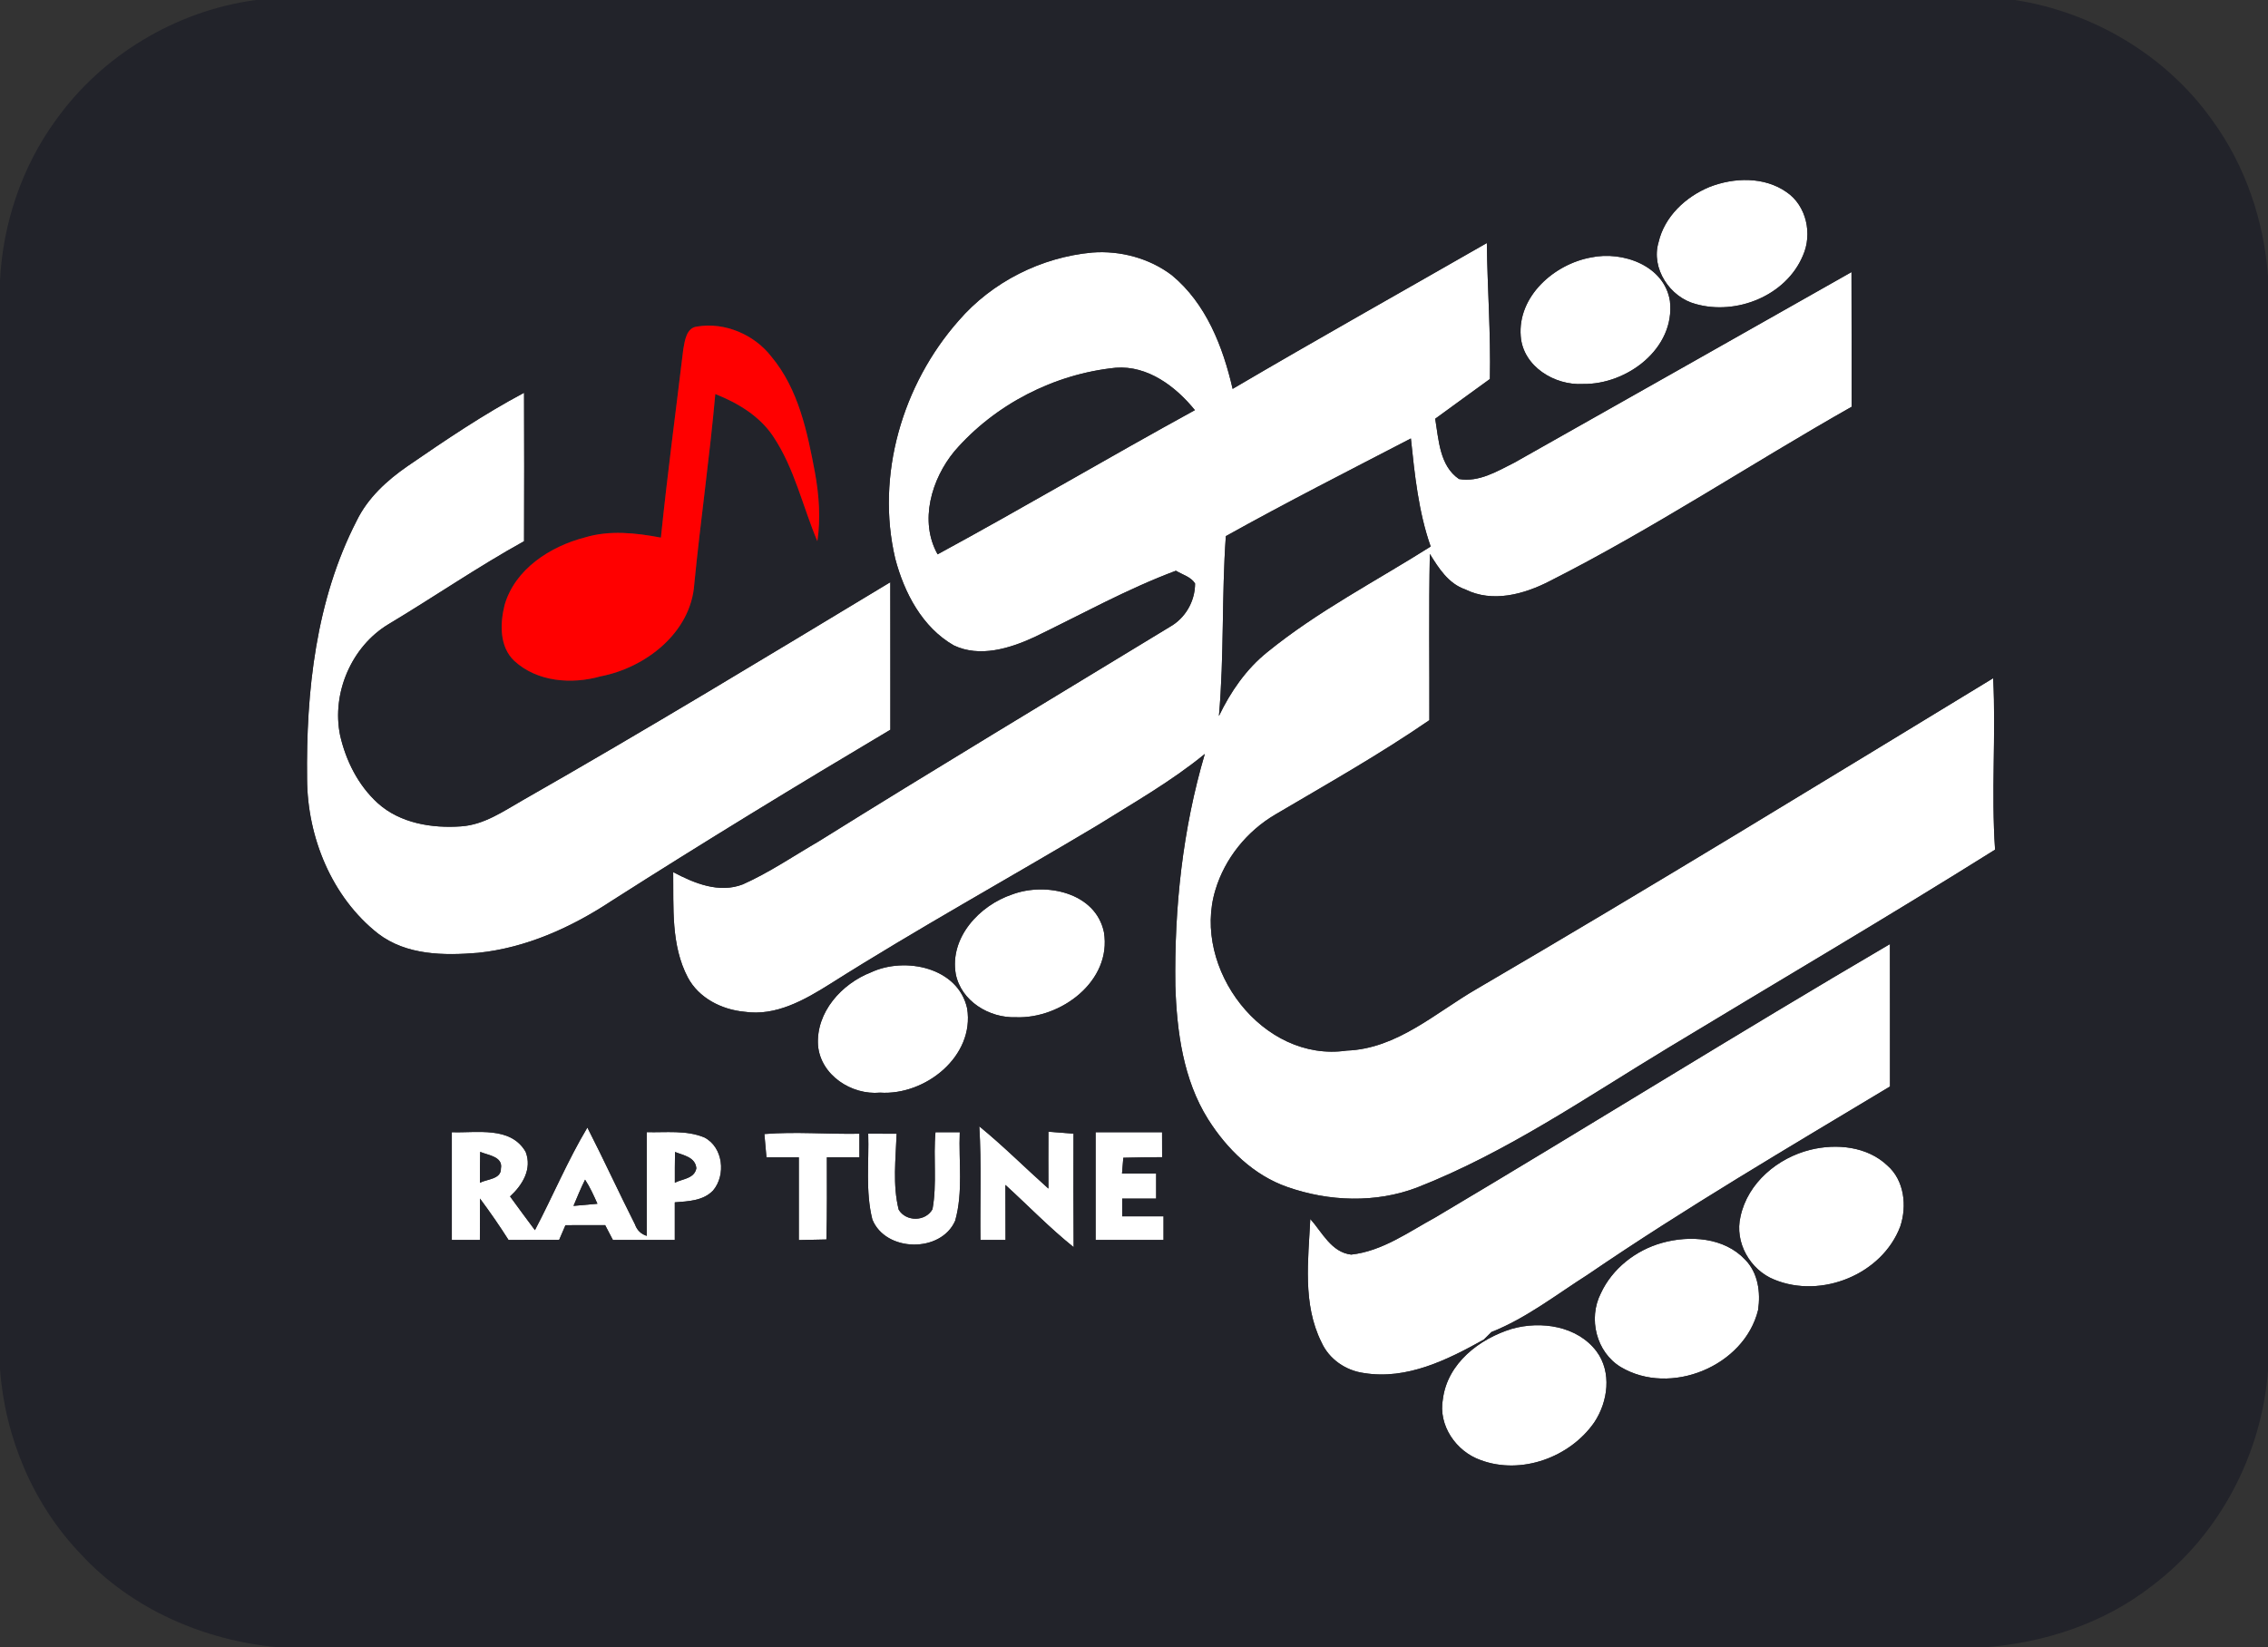 <?xml version="1.0" encoding="UTF-8" ?>
<!DOCTYPE svg PUBLIC "-//W3C//DTD SVG 1.1//EN" "http://www.w3.org/Graphics/SVG/1.1/DTD/svg11.dtd">
<svg width="384pt" height="279pt" viewBox="0 0 384 279" version="1.1" xmlns="http://www.w3.org/2000/svg">
<rect x="0" y="0" width="384" height="279" fill="#333333" stroke="none"/>
<g id="#ffffffff">
<path fill="#ffffff" opacity="1.00" d=" M 289.45 31.66 C 293.60 30.04 298.71 29.89 302.48 32.53 C 305.87 34.83 306.89 39.64 305.25 43.30 C 302.40 50.09 293.99 53.46 287.07 51.48 C 282.74 50.34 279.49 45.45 280.81 41.04 C 281.81 36.67 285.41 33.32 289.45 31.66 Z" />
<path fill="#ffffff" opacity="1.00" d=" M 208.70 65.86 C 222.96 57.48 237.39 49.39 251.74 41.16 C 251.84 48.84 252.42 56.50 252.26 64.19 C 249.18 66.44 246.07 68.66 243.00 70.92 C 243.59 74.46 243.74 78.90 247.03 81.13 C 250.39 81.71 253.50 79.81 256.39 78.36 C 275.42 67.60 294.47 56.87 313.48 46.08 C 313.52 53.68 313.48 61.29 313.51 68.89 C 296.39 78.59 279.97 89.52 262.40 98.41 C 258.05 100.65 252.72 102.13 248.08 99.82 C 245.23 98.84 243.59 96.24 242.09 93.81 C 241.90 103.20 242.04 112.59 242.01 121.97 C 233.60 127.76 224.70 132.77 215.92 137.95 C 211.12 140.77 207.38 145.39 205.78 150.73 C 201.75 163.99 213.80 180.01 228.01 177.93 C 236.54 177.62 243.05 171.51 250.07 167.46 C 279.43 150.30 308.42 132.53 337.47 114.86 C 337.95 124.53 337.12 134.22 337.79 143.90 C 319.52 155.36 300.92 166.27 282.48 177.44 C 268.60 185.83 255.12 195.17 239.93 201.12 C 232.92 203.79 225.01 203.50 217.99 201.04 C 212.26 199.06 207.72 194.59 204.54 189.55 C 200.33 182.83 199.25 174.71 199.00 166.94 C 198.81 153.72 200.24 140.40 203.99 127.69 C 198.34 132.32 191.96 135.94 185.78 139.80 C 170.75 148.79 155.39 157.25 140.58 166.62 C 136.26 169.34 131.34 172.15 126.03 171.35 C 122.19 170.99 118.31 169.04 116.45 165.53 C 113.58 160.06 114.06 153.68 113.98 147.70 C 117.53 149.59 121.75 151.33 125.76 149.78 C 130.25 147.78 134.34 144.98 138.59 142.51 C 158.30 130.21 178.22 118.25 198.06 106.17 C 200.69 104.70 202.34 101.84 202.34 98.82 C 201.61 97.67 200.19 97.33 199.10 96.66 C 190.82 99.75 183.09 104.07 175.14 107.90 C 170.96 109.83 165.88 111.40 161.48 109.30 C 156.15 106.24 153.10 100.40 151.58 94.63 C 148.25 80.51 152.78 65.11 162.30 54.32 C 167.97 47.74 176.29 43.56 184.93 42.77 C 189.68 42.41 194.60 43.72 198.41 46.61 C 204.21 51.40 207.06 58.72 208.70 65.86 M 161.60 76.42 C 157.72 81.11 155.60 88.27 158.75 93.88 C 173.38 85.94 187.71 77.46 202.31 69.46 C 199.07 65.46 194.33 61.87 188.91 62.28 C 178.48 63.34 168.46 68.48 161.60 76.42 M 207.55 90.80 C 206.83 100.94 207.28 111.13 206.38 121.26 C 208.35 117.16 210.98 113.33 214.55 110.46 C 223.10 103.50 232.95 98.43 242.23 92.56 C 240.16 86.67 239.53 80.43 238.88 74.26 C 228.40 79.70 217.87 85.05 207.55 90.80 Z" />
<path fill="#ffffff" opacity="1.00" d=" M 269.39 43.60 C 274.75 42.46 281.82 44.99 282.74 50.99 C 283.66 59.03 275.46 65.16 268.01 65.03 C 263.22 65.31 257.87 62.07 257.48 56.96 C 256.92 50.19 263.15 44.72 269.39 43.60 Z" />
<path fill="#ffffff" opacity="1.00" d=" M 69.01 78.94 C 75.41 74.54 81.86 70.17 88.73 66.52 C 88.76 74.90 88.76 83.28 88.73 91.66 C 80.86 96.02 73.45 101.12 65.74 105.74 C 59.50 109.51 56.13 117.40 57.58 124.52 C 58.56 128.84 60.65 133.01 63.96 136.02 C 67.75 139.44 73.17 140.31 78.10 139.95 C 81.97 139.68 85.22 137.40 88.48 135.54 C 109.45 123.59 130.08 111.06 150.74 98.60 C 150.76 106.93 150.74 115.26 150.75 123.59 C 134.89 133.02 119.13 142.63 103.57 152.56 C 96.78 157.05 89.13 160.52 80.96 161.37 C 75.18 161.85 68.81 161.81 63.99 158.10 C 56.16 151.92 52.05 141.79 51.99 131.96 C 51.81 117.05 53.48 101.62 60.39 88.19 C 62.27 84.32 65.52 81.35 69.01 78.94 Z" />
<path fill="#ffffff" opacity="1.00" d=" M 171.38 151.48 C 177.05 149.36 185.51 151.14 186.91 157.88 C 188.27 166.17 179.61 172.59 171.97 172.28 C 167.48 172.43 162.72 169.55 161.82 164.95 C 160.76 158.76 165.85 153.33 171.38 151.48 Z" />
<path fill="#ffffff" opacity="1.00" d=" M 243.04 206.17 C 268.77 190.89 294.16 175.02 319.99 159.89 C 320.01 167.93 319.99 175.97 320.00 184.01 C 302.78 194.37 285.43 204.54 268.82 215.88 C 263.49 219.27 258.43 223.25 252.51 225.60 C 252.19 225.92 251.55 226.55 251.23 226.87 C 245.09 230.30 238.19 233.73 230.94 232.54 C 227.84 232.13 225.01 230.18 223.73 227.30 C 220.51 220.85 221.51 213.38 221.85 206.45 C 223.86 208.70 225.42 212.10 228.78 212.48 C 234.07 211.89 238.48 208.65 243.04 206.17 Z" />
<path fill="#ffffff" opacity="1.00" d=" M 147.49 164.67 C 153.24 161.98 162.23 163.84 163.75 170.79 C 165.05 178.91 156.64 185.56 149.01 185.05 C 144.18 185.50 138.92 182.09 138.50 177.03 C 138.14 171.42 142.51 166.60 147.49 164.67 Z" />
<path fill="#ffffff" opacity="1.00" d=" M 99.45 190.96 C 102.22 196.38 104.76 201.92 107.51 207.36 C 107.85 208.34 108.52 208.99 109.50 209.31 C 109.51 203.45 109.49 197.60 109.50 191.74 C 112.75 191.83 116.18 191.36 119.26 192.64 C 122.44 194.28 122.95 199.01 120.73 201.63 C 119.04 203.39 116.51 203.45 114.25 203.63 C 114.25 205.75 114.25 207.87 114.25 210.00 C 110.75 210.00 107.26 210.00 103.77 210.00 C 103.33 209.16 102.90 208.33 102.46 207.49 C 100.22 207.50 97.98 207.50 95.74 207.50 C 95.48 208.12 94.94 209.37 94.67 209.99 C 91.81 210.00 88.96 210.00 86.10 210.00 C 84.58 207.60 82.96 205.27 81.27 202.99 C 81.25 205.32 81.25 207.66 81.25 210.00 C 79.66 210.00 78.08 210.00 76.50 210.00 C 76.50 203.92 76.50 197.83 76.50 191.75 C 80.73 191.91 86.46 190.68 89.00 195.08 C 90.13 198.00 88.45 200.71 86.36 202.63 C 87.75 204.54 89.15 206.45 90.57 208.34 C 93.60 202.58 96.11 196.55 99.45 190.96 M 81.30 195.08 C 81.27 196.82 81.25 198.56 81.26 200.31 C 82.44 199.69 84.88 199.72 84.81 197.90 C 85.19 195.87 82.63 195.66 81.30 195.08 M 114.29 195.10 C 114.26 196.83 114.25 198.56 114.26 200.30 C 115.54 199.65 117.58 199.62 117.90 197.86 C 117.73 195.96 115.71 195.67 114.29 195.10 M 97.10 204.23 C 98.45 204.11 99.80 203.99 101.15 203.87 C 100.53 202.47 99.90 201.07 99.06 199.79 C 98.34 201.23 97.73 202.74 97.10 204.23 Z" />
<path fill="#ffffff" opacity="1.00" d=" M 158.39 191.75 C 159.76 191.75 161.13 191.75 162.50 191.75 C 162.30 196.74 163.10 201.88 161.72 206.75 C 159.31 212.25 149.93 212.07 147.70 206.53 C 146.51 201.79 147.15 196.83 147.00 192.00 C 148.60 192.00 150.20 192.00 151.81 192.01 C 151.66 196.29 151.11 200.66 152.16 204.87 C 153.40 206.94 156.70 206.91 157.88 204.80 C 158.67 200.50 157.99 196.09 158.39 191.75 Z" />
<path fill="#ffffff" opacity="1.00" d=" M 129.42 192.06 C 134.77 191.63 140.14 192.11 145.51 192.01 C 145.50 193.34 145.50 194.66 145.51 195.99 C 143.67 195.99 141.83 196.00 140.00 196.00 C 139.99 200.64 140.06 205.28 139.92 209.92 C 138.36 209.96 136.80 209.99 135.25 210.02 C 135.25 205.35 135.25 200.68 135.25 196.00 C 133.42 196.00 131.60 196.00 129.77 196.00 C 129.66 194.68 129.54 193.37 129.42 192.06 Z" />
<path fill="#ffffff" opacity="1.00" d=" M 165.81 190.76 C 169.88 194.08 173.59 197.81 177.51 201.30 C 177.50 198.09 177.49 194.87 177.51 191.67 C 178.92 191.77 180.34 191.88 181.76 192.00 C 181.75 198.40 181.73 204.81 181.78 211.22 C 177.70 207.95 174.08 204.19 170.23 200.68 C 170.25 203.79 170.25 206.89 170.25 210.00 C 168.83 210.00 167.41 210.00 166.00 210.00 C 165.92 203.59 166.19 197.17 165.81 190.76 Z" />
<path fill="#ffffff" opacity="1.00" d=" M 185.50 191.75 C 189.25 191.75 193.00 191.75 196.75 191.75 C 196.75 193.16 196.75 194.57 196.76 195.98 C 194.57 195.99 192.38 196.02 190.19 196.08 C 190.14 196.75 190.02 198.08 189.97 198.75 C 191.89 198.75 193.82 198.75 195.75 198.75 C 195.75 200.16 195.75 201.58 195.75 203.00 C 193.83 203.00 191.92 203.00 190.00 203.00 C 190.00 203.75 190.00 205.25 190.00 206.00 C 192.33 206.00 194.66 206.00 197.00 206.00 C 197.00 207.33 197.00 208.66 197.00 210.00 C 193.17 210.00 189.33 210.00 185.50 210.00 C 185.50 203.92 185.50 197.83 185.50 191.75 Z" />
<path fill="#ffffff" opacity="1.00" d=" M 306.51 194.73 C 310.92 193.64 316.11 194.14 319.53 197.37 C 322.43 199.88 322.90 204.24 321.74 207.71 C 318.67 215.84 308.38 220.00 300.42 216.72 C 296.31 215.09 293.64 210.39 294.69 206.03 C 295.91 200.32 301.00 196.09 306.51 194.73 Z" />
<path fill="#ffffff" opacity="1.00" d=" M 281.38 210.50 C 286.11 209.17 291.91 209.56 295.46 213.32 C 297.67 215.56 298.11 218.87 297.67 221.86 C 295.33 231.40 282.81 236.53 274.41 231.52 C 270.27 229.01 268.87 223.33 271.03 219.06 C 272.97 214.85 276.95 211.74 281.38 210.50 Z" />
<path fill="#ffffff" opacity="1.00" d=" M 255.98 225.05 C 260.91 223.66 267.04 224.55 270.30 228.85 C 272.94 232.38 272.26 237.41 269.92 240.91 C 265.79 246.84 257.54 249.84 250.68 247.28 C 246.52 245.81 243.47 241.39 244.30 236.93 C 245.08 230.88 250.47 226.74 255.98 225.05 Z" />
</g>
<g id="#22232aff">
<path fill="#22232a" opacity="1.00" d=" M 43.32 0.00 L 341.14 0.00 C 354.43 2.05 366.86 9.44 374.63 20.46 C 380.19 28.12 383.32 37.40 384.00 46.81 L 384.00 232.18 C 382.91 246.31 375.82 259.90 364.49 268.48 C 356.36 274.89 346.19 278.24 335.94 279.00 L 47.23 279.00 C 34.67 277.89 22.35 272.58 13.72 263.25 C 5.62 254.82 0.84 243.48 0.00 231.85 L 0.00 47.46 C 0.50 37.80 3.70 28.27 9.39 20.43 C 17.26 9.34 29.84 1.81 43.32 0.00 M 289.45 31.66 C 285.41 33.32 281.81 36.67 280.81 41.04 C 279.49 45.45 282.74 50.34 287.07 51.48 C 293.99 53.46 302.40 50.09 305.25 43.30 C 306.89 39.64 305.87 34.83 302.48 32.53 C 298.71 29.89 293.60 30.04 289.45 31.66 M 208.70 65.86 C 207.06 58.72 204.21 51.40 198.41 46.61 C 194.60 43.72 189.68 42.41 184.93 42.77 C 176.29 43.56 167.97 47.74 162.30 54.32 C 152.78 65.11 148.25 80.51 151.58 94.63 C 153.10 100.40 156.15 106.24 161.48 109.30 C 165.88 111.40 170.96 109.83 175.14 107.90 C 183.09 104.07 190.82 99.75 199.10 96.66 C 200.19 97.33 201.61 97.67 202.34 98.82 C 202.34 101.84 200.69 104.70 198.06 106.17 C 178.22 118.25 158.30 130.21 138.59 142.51 C 134.34 144.98 130.25 147.78 125.76 149.78 C 121.75 151.33 117.53 149.59 113.98 147.70 C 114.06 153.68 113.58 160.06 116.45 165.53 C 118.31 169.04 122.19 170.99 126.03 171.35 C 131.34 172.15 136.26 169.34 140.58 166.62 C 155.39 157.25 170.75 148.79 185.78 139.80 C 191.96 135.94 198.34 132.32 203.99 127.69 C 200.24 140.40 198.81 153.72 199.00 166.94 C 199.25 174.71 200.33 182.83 204.54 189.55 C 207.72 194.59 212.26 199.06 217.99 201.04 C 225.01 203.50 232.92 203.79 239.93 201.12 C 255.12 195.17 268.60 185.83 282.48 177.44 C 300.92 166.27 319.52 155.36 337.79 143.90 C 337.12 134.22 337.95 124.53 337.47 114.86 C 308.42 132.53 279.43 150.30 250.07 167.46 C 243.05 171.51 236.54 177.62 228.01 177.93 C 213.80 180.01 201.75 163.99 205.78 150.73 C 207.38 145.39 211.12 140.77 215.92 137.95 C 224.70 132.77 233.60 127.76 242.01 121.97 C 242.04 112.59 241.90 103.20 242.09 93.81 C 243.59 96.24 245.23 98.84 248.08 99.82 C 252.72 102.13 258.05 100.65 262.40 98.41 C 279.97 89.52 296.39 78.59 313.51 68.89 C 313.48 61.29 313.52 53.68 313.48 46.08 C 294.47 56.87 275.42 67.60 256.39 78.36 C 253.50 79.81 250.39 81.71 247.03 81.13 C 243.74 78.90 243.59 74.46 243.00 70.92 C 246.07 68.66 249.18 66.44 252.26 64.19 C 252.42 56.50 251.84 48.84 251.74 41.16 C 237.39 49.39 222.96 57.48 208.70 65.86 M 269.39 43.60 C 263.15 44.72 256.92 50.19 257.48 56.96 C 257.87 62.07 263.22 65.31 268.01 65.03 C 275.46 65.16 283.66 59.03 282.74 50.99 C 281.82 44.99 274.75 42.46 269.39 43.60 M 115.69 59.13 C 114.41 69.77 112.99 80.39 111.90 91.05 C 107.66 90.25 103.21 89.75 99.00 91.03 C 93.15 92.55 87.17 96.39 85.43 102.48 C 84.65 105.62 84.54 109.54 87.08 111.93 C 90.96 115.50 96.79 115.93 101.67 114.55 C 109.32 113.09 116.98 107.15 117.55 98.93 C 118.60 88.18 120.15 77.49 121.11 66.73 C 124.93 68.25 128.65 70.47 130.95 73.97 C 134.53 79.35 135.90 85.77 138.39 91.66 C 138.97 87.77 138.67 83.82 137.97 79.97 C 136.68 73.12 135.20 65.91 130.61 60.41 C 127.74 56.68 122.73 54.52 118.06 55.30 C 116.21 55.48 115.95 57.69 115.69 59.13 M 69.01 78.94 C 65.52 81.35 62.27 84.32 60.39 88.19 C 53.48 101.62 51.81 117.05 51.99 131.96 C 52.05 141.79 56.16 151.92 63.99 158.10 C 68.81 161.81 75.18 161.85 80.96 161.37 C 89.13 160.52 96.78 157.05 103.57 152.56 C 119.13 142.63 134.89 133.02 150.75 123.59 C 150.74 115.26 150.76 106.93 150.74 98.60 C 130.08 111.06 109.45 123.59 88.48 135.54 C 85.22 137.40 81.97 139.68 78.10 139.95 C 73.17 140.31 67.75 139.44 63.96 136.02 C 60.65 133.01 58.56 128.84 57.58 124.52 C 56.13 117.40 59.50 109.51 65.74 105.74 C 73.45 101.12 80.86 96.02 88.73 91.66 C 88.76 83.28 88.76 74.90 88.73 66.52 C 81.86 70.17 75.41 74.54 69.01 78.94 M 171.38 151.48 C 165.85 153.33 160.76 158.76 161.82 164.95 C 162.72 169.55 167.48 172.43 171.97 172.28 C 179.61 172.59 188.27 166.17 186.91 157.88 C 185.51 151.14 177.05 149.36 171.38 151.48 M 243.04 206.17 C 238.48 208.65 234.07 211.89 228.78 212.48 C 225.42 212.10 223.86 208.70 221.85 206.45 C 221.51 213.38 220.51 220.85 223.73 227.30 C 225.01 230.18 227.84 232.13 230.94 232.54 C 238.19 233.73 245.09 230.30 251.23 226.87 C 251.55 226.55 252.19 225.92 252.51 225.60 C 258.43 223.25 263.49 219.27 268.82 215.88 C 285.43 204.54 302.78 194.37 320.00 184.01 C 319.99 175.97 320.01 167.93 319.99 159.89 C 294.16 175.02 268.77 190.89 243.04 206.17 M 147.49 164.67 C 142.51 166.60 138.14 171.42 138.50 177.03 C 138.92 182.09 144.18 185.50 149.01 185.05 C 156.64 185.56 165.05 178.91 163.75 170.79 C 162.23 163.84 153.24 161.98 147.49 164.67 M 99.45 190.96 C 96.11 196.55 93.60 202.58 90.57 208.34 C 89.15 206.45 87.75 204.54 86.36 202.63 C 88.45 200.71 90.13 198.00 89.00 195.08 C 86.46 190.68 80.73 191.91 76.50 191.75 C 76.50 197.83 76.50 203.92 76.50 210.00 C 78.08 210.00 79.66 210.00 81.25 210.00 C 81.25 207.66 81.25 205.32 81.27 202.99 C 82.96 205.27 84.58 207.60 86.10 210.00 C 88.96 210.00 91.81 210.00 94.67 209.99 C 94.94 209.37 95.48 208.12 95.74 207.50 C 97.98 207.50 100.22 207.50 102.46 207.49 C 102.90 208.33 103.33 209.16 103.77 210.00 C 107.26 210.00 110.75 210.00 114.25 210.00 C 114.25 207.87 114.25 205.75 114.25 203.63 C 116.51 203.45 119.04 203.39 120.73 201.63 C 122.95 199.01 122.44 194.28 119.26 192.64 C 116.18 191.36 112.75 191.83 109.50 191.74 C 109.49 197.60 109.51 203.45 109.50 209.31 C 108.52 208.99 107.85 208.34 107.51 207.36 C 104.76 201.92 102.22 196.38 99.45 190.96 M 158.39 191.75 C 157.99 196.09 158.67 200.50 157.88 204.80 C 156.70 206.91 153.40 206.94 152.16 204.87 C 151.11 200.66 151.66 196.29 151.81 192.01 C 150.20 192.00 148.60 192.00 147.00 192.00 C 147.15 196.83 146.51 201.79 147.70 206.53 C 149.93 212.07 159.31 212.25 161.72 206.75 C 163.10 201.88 162.30 196.74 162.50 191.75 C 161.13 191.75 159.76 191.75 158.39 191.75 M 129.42 192.06 C 129.54 193.37 129.66 194.68 129.77 196.00 C 131.60 196.00 133.42 196.00 135.25 196.00 C 135.25 200.68 135.25 205.35 135.25 210.02 C 136.80 209.99 138.36 209.96 139.92 209.92 C 140.06 205.28 139.99 200.64 140.00 196.00 C 141.83 196.00 143.67 195.99 145.51 195.99 C 145.50 194.66 145.50 193.34 145.51 192.01 C 140.14 192.11 134.77 191.63 129.42 192.06 M 165.81 190.76 C 166.19 197.17 165.92 203.59 166.00 210.00 C 167.41 210.00 168.83 210.00 170.25 210.00 C 170.25 206.89 170.25 203.79 170.23 200.68 C 174.08 204.19 177.70 207.95 181.78 211.22 C 181.73 204.81 181.75 198.40 181.76 192.00 C 180.34 191.88 178.92 191.77 177.51 191.67 C 177.49 194.87 177.50 198.09 177.51 201.30 C 173.59 197.81 169.88 194.08 165.81 190.76 M 185.50 191.75 C 185.50 197.83 185.50 203.92 185.50 210.00 C 189.33 210.00 193.17 210.00 197.00 210.00 C 197.00 208.66 197.00 207.33 197.00 206.00 C 194.66 206.00 192.33 206.00 190.00 206.00 C 190.00 205.25 190.00 203.75 190.00 203.00 C 191.92 203.00 193.83 203.00 195.75 203.00 C 195.75 201.58 195.75 200.16 195.75 198.75 C 193.82 198.75 191.89 198.75 189.97 198.75 C 190.02 198.08 190.14 196.75 190.19 196.08 C 192.38 196.02 194.57 195.99 196.76 195.98 C 196.75 194.57 196.75 193.16 196.75 191.75 C 193.00 191.75 189.25 191.75 185.50 191.75 M 306.51 194.73 C 301.00 196.09 295.91 200.32 294.69 206.03 C 293.64 210.39 296.31 215.09 300.42 216.72 C 308.38 220.00 318.67 215.84 321.74 207.71 C 322.90 204.24 322.43 199.88 319.53 197.37 C 316.11 194.14 310.92 193.64 306.51 194.73 M 281.38 210.50 C 276.95 211.74 272.97 214.85 271.03 219.06 C 268.87 223.33 270.27 229.01 274.41 231.52 C 282.81 236.53 295.33 231.40 297.67 221.86 C 298.11 218.87 297.67 215.56 295.46 213.32 C 291.91 209.56 286.11 209.17 281.38 210.50 M 255.98 225.05 C 250.47 226.74 245.08 230.88 244.30 236.93 C 243.47 241.39 246.52 245.81 250.68 247.28 C 257.54 249.84 265.79 246.84 269.92 240.91 C 272.26 237.41 272.94 232.38 270.30 228.85 C 267.04 224.55 260.91 223.66 255.98 225.05 Z" />
<path fill="#22232a" opacity="1.00" d=" M 161.60 76.42 C 168.46 68.48 178.48 63.34 188.91 62.28 C 194.33 61.87 199.07 65.46 202.31 69.46 C 187.71 77.46 173.38 85.94 158.75 93.88 C 155.60 88.27 157.72 81.11 161.60 76.42 Z" />
<path fill="#22232a" opacity="1.00" d=" M 207.55 90.80 C 217.87 85.05 228.40 79.70 238.88 74.26 C 239.53 80.43 240.16 86.67 242.23 92.56 C 232.95 98.43 223.10 103.50 214.55 110.46 C 210.98 113.33 208.35 117.16 206.38 121.26 C 207.28 111.13 206.83 100.94 207.55 90.80 Z" />
<path fill="#22232a" opacity="1.00" d=" M 81.30 195.08 C 82.63 195.66 85.19 195.87 84.81 197.90 C 84.88 199.72 82.44 199.69 81.26 200.31 C 81.25 198.56 81.27 196.82 81.30 195.08 Z" />
<path fill="#22232a" opacity="1.00" d=" M 114.29 195.10 C 115.71 195.67 117.73 195.96 117.90 197.86 C 117.58 199.62 115.54 199.65 114.26 200.30 C 114.25 198.56 114.26 196.83 114.29 195.10 Z" />
<path fill="#22232a" opacity="1.00" d=" M 97.10 204.23 C 97.73 202.74 98.34 201.23 99.06 199.79 C 99.90 201.07 100.53 202.47 101.15 203.87 C 99.80 203.99 98.45 204.11 97.10 204.23 Z" />
</g>
<g id="#ff0000ff">
<path fill="#ff0000" opacity="1.00" d=" M 115.69 59.13 C 115.95 57.69 116.21 55.48 118.06 55.30 C 122.73 54.52 127.74 56.68 130.61 60.41 C 135.20 65.91 136.68 73.12 137.97 79.97 C 138.67 83.82 138.97 87.77 138.39 91.66 C 135.90 85.77 134.53 79.35 130.95 73.97 C 128.65 70.47 124.93 68.25 121.11 66.73 C 120.15 77.49 118.60 88.18 117.55 98.93 C 116.98 107.15 109.32 113.09 101.67 114.55 C 96.79 115.93 90.96 115.50 87.08 111.93 C 84.54 109.54 84.65 105.62 85.43 102.48 C 87.17 96.39 93.15 92.55 99.00 91.03 C 103.21 89.75 107.66 90.25 111.90 91.05 C 112.99 80.39 114.41 69.77 115.69 59.13 Z" />
</g>
</svg>
